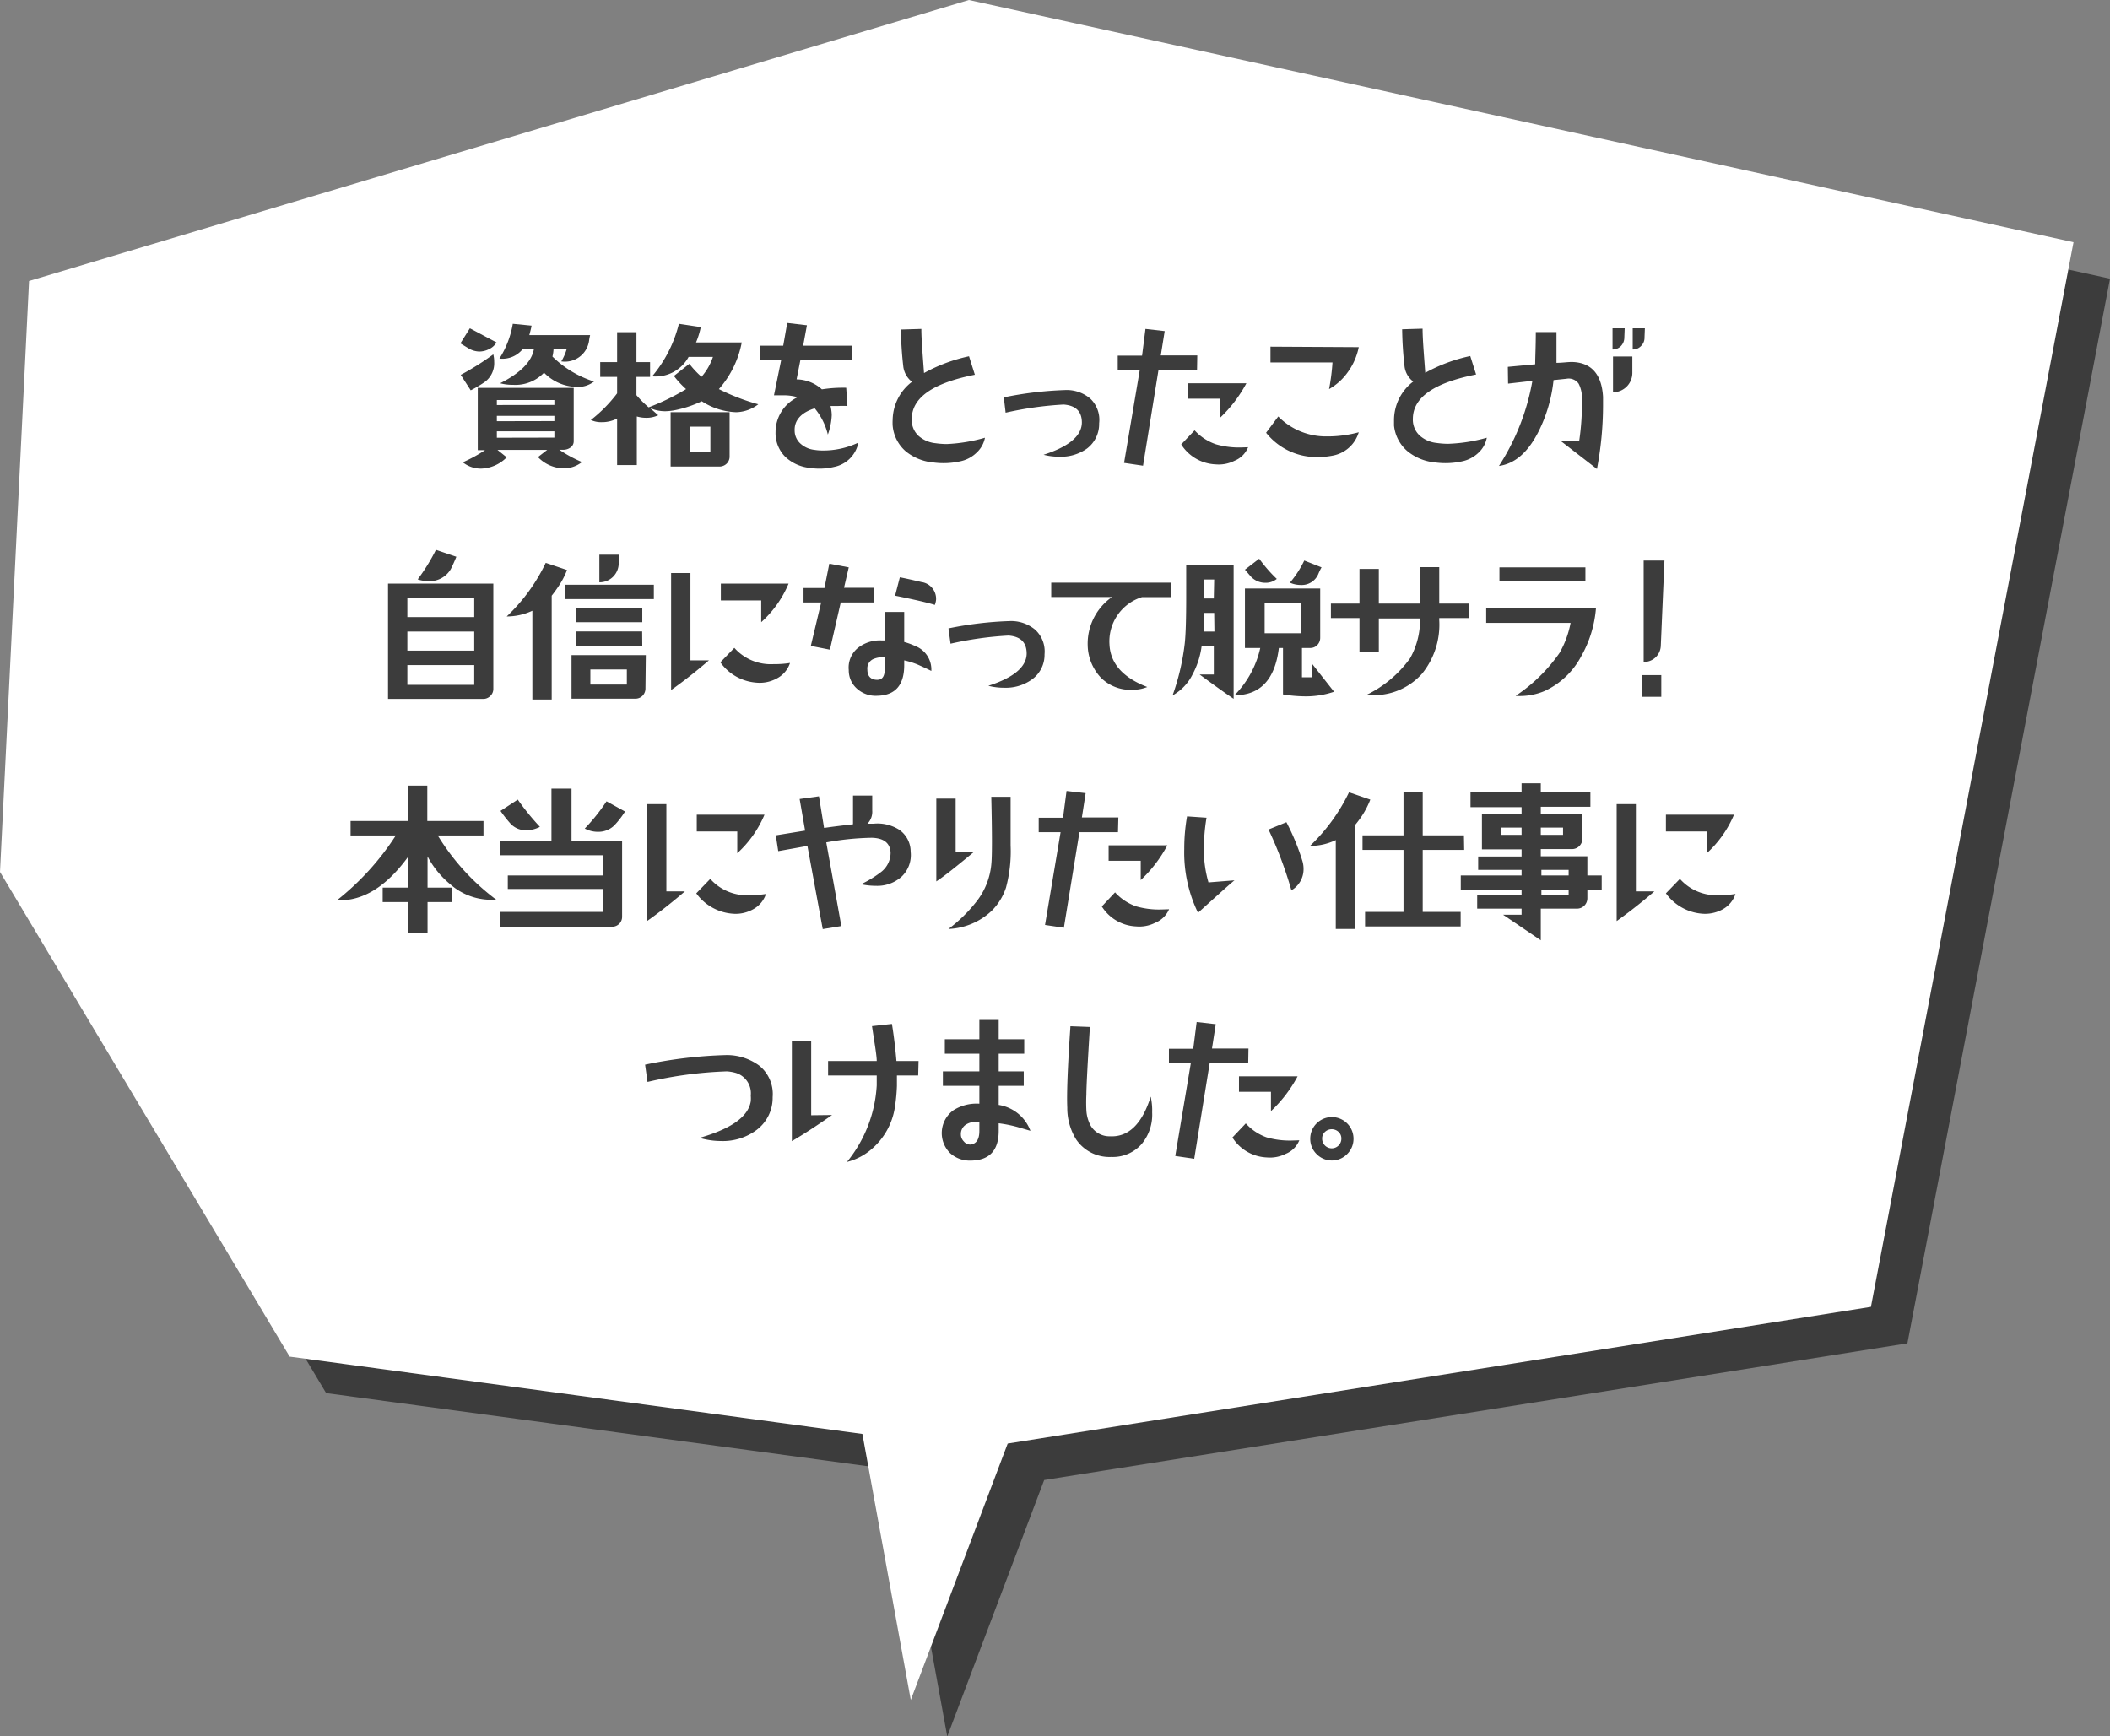 <svg xmlns="http://www.w3.org/2000/svg" viewBox="0 0 173.52 142.8"><rect x="0" y="0" width="173.52" height="142.8" fill="#808080" stroke="none"/><defs><style>.cls-1,.cls-3{fill:#3c3c3c;}.cls-1,.cls-2{fill-rule:evenodd;}.cls-2{fill:#fff;}</style></defs><g id="Layer_2" data-name="Layer 2"><g id="design"><polygon class="cls-1" points="3 74.71 26.82 114.57 73.92 120.93 77.9 142.81 85.87 121.72 156.86 110.48 173.52 22.92 82.68 3 5.39 26.11 3 74.71"/><polygon class="cls-2" points="0 71.71 23.82 111.57 70.92 117.93 74.9 139.81 82.87 118.72 153.86 107.48 170.52 19.92 79.68 0 2.39 23.11 0 71.71"/><path class="cls-3" d="M40.83,28.16a1.35,1.35,0,0,1-.59.54,1.79,1.79,0,0,1-.83.21,1.86,1.86,0,0,1-.81-.22l-.74-.45L38.64,27C38.92,27.14,39.65,27.54,40.83,28.16Zm-.26,1a2.35,2.35,0,0,1,.07.6,1.91,1.91,0,0,1-.74,1.63,9.12,9.12,0,0,1-1.19.71l-.82-1.27A22.72,22.72,0,0,0,40.57,29.14ZM47.86,38a2.43,2.43,0,0,1-1.52.52,3,3,0,0,1-2.1-.93L45,37H40.91l.76.61a3.08,3.08,0,0,1-2.11.93,2.38,2.38,0,0,1-1.5-.52,12.35,12.35,0,0,0,1.83-1h-.6V31.9h7.89v4.39a.62.62,0,0,1-.26.51,1,1,0,0,1-.58.19H46A10.54,10.54,0,0,0,47.86,38Zm-2.27-4.7V32.9H40.86v.41Zm0,1.33V34.2H40.86v.44Zm0,1.36v-.52H40.86V36Zm3.27-4.62a2.15,2.15,0,0,1-1.47.45,3.84,3.84,0,0,1-2.65-1.17,3.25,3.25,0,0,1-2.54,1,4,4,0,0,1-1.07-.13c1.69-.85,2.61-1.8,2.78-2.83H43a2.14,2.14,0,0,1-1.93.8,7.66,7.66,0,0,0,1.1-2.86l1.54.15q0,.11-.18.78h5a3.86,3.86,0,0,0-.08.41,2,2,0,0,1-2.29,1.75,4.38,4.38,0,0,0,.44-1H45.52v0a2.89,2.89,0,0,1-.09.6A8.54,8.54,0,0,0,48.86,31.38Z"/><path class="cls-3" d="M62.36,33.25a3.09,3.09,0,0,1-1.81.65A5.51,5.51,0,0,1,57.71,33a9.34,9.34,0,0,1-2,.69,4.89,4.89,0,0,1-1,.13,3.08,3.08,0,0,1-1.25-.26l.67.59a2.28,2.28,0,0,1-1,.21,2.74,2.74,0,0,1-.76-.11v4H50.75V34.42a2.7,2.7,0,0,1-1.27.3,2,2,0,0,1-.89-.18,11.61,11.61,0,0,0,2.16-2.19V31H49.36V29.78h1.39V27.32h1.59v2.46h1.12V31H52.34V32.5a8.88,8.88,0,0,0,1,1A18.31,18.31,0,0,0,56.42,32a7.76,7.76,0,0,1-1-1.08l1.27-1a7.52,7.52,0,0,0,1,1.07,4.82,4.82,0,0,0,.94-1.64h-2a3.08,3.08,0,0,1-3,1.6,10.7,10.7,0,0,0,2.2-4.32l1.8.27a6.57,6.57,0,0,1-.39,1.26H61A8.08,8.08,0,0,1,59.12,32,17.4,17.4,0,0,0,62.36,33.25ZM60,37.53a.81.81,0,0,1-.24.6.85.85,0,0,1-.61.24h-4V33.9H60Zm-1.58-.34v-2.1H56.74v2.1Z"/><path class="cls-3" d="M70.59,36.4a2.53,2.53,0,0,1-2,2,5.14,5.14,0,0,1-2,.08,3.44,3.44,0,0,1-2-.9,2.75,2.75,0,0,1-.81-2.06,3.17,3.17,0,0,1,1.81-2.85,4.05,4.05,0,0,0-1.22-.16l-.72,0,.6-2.94H62.47V28.43h1.94l.33-1.87,1.62.19-.31,1.68h4v1.19H65.82l-.31,1.58a3.17,3.17,0,0,1,2.08.82,11.34,11.34,0,0,1,2-.13l.1,1.5a6.74,6.74,0,0,0-.77,0c-.21,0-.42,0-.62,0a3.52,3.52,0,0,1,.1.74,5.29,5.29,0,0,1-.32,1.61A5.35,5.35,0,0,0,67,33.58c-1.13.35-1.68,1-1.65,1.82a1.44,1.44,0,0,0,.52,1.12A2.05,2.05,0,0,0,67,37a4.26,4.26,0,0,0,.64.05A6.72,6.72,0,0,0,70.59,36.4Z"/><path class="cls-3" d="M81,36a2.24,2.24,0,0,1-.68,1.22,2.71,2.71,0,0,1-1.27.7,6.31,6.31,0,0,1-2.32.11,4.16,4.16,0,0,1-2.24-.91A3.15,3.15,0,0,1,73.41,35a3.87,3.87,0,0,1,0-.48A4,4,0,0,1,75,31.4a1.88,1.88,0,0,1-.71-1.21,29.45,29.45,0,0,1-.2-3.09l1.68-.05c0,.82.1,2,.22,3.63a13.39,13.39,0,0,1,3.7-1.38l.48,1.52c-3.46.68-5.19,1.89-5.19,3.65a1.78,1.78,0,0,0,.54,1.36,2.47,2.47,0,0,0,1.41.62,7,7,0,0,0,.93.07A13.49,13.49,0,0,0,81,36Z"/><path class="cls-3" d="M90.39,34.81a2.53,2.53,0,0,1-1,2.08,3.69,3.69,0,0,1-2.28.67,5.07,5.07,0,0,1-1.29-.16q3.12-1,3.15-2.64c0-.91-.48-1.41-1.5-1.49a28.6,28.6,0,0,0-4.77.67l-.15-1.26a29.56,29.56,0,0,1,5-.6,3,3,0,0,1,2.11.7A2.4,2.4,0,0,1,90.39,34.81Z"/><path class="cls-3" d="M98.44,30.44H95.27L94,38.3l-1.56-.23,1.29-7.63H91.92V29.25h2l.28-2.2,1.58.18-.32,2h3Zm4.2,6.34a2,2,0,0,1-1.11,1.11,2.87,2.87,0,0,1-1.56.3,3.52,3.52,0,0,1-2.83-1.64l1.1-1.16A4.21,4.21,0,0,0,100,36.54a6.89,6.89,0,0,0,2.06.26Zm-.14-5.26a11.09,11.09,0,0,1-2.19,2.86V32.79H97.68V31.52Z"/><path class="cls-3" d="M111.74,35.55a2.75,2.75,0,0,1-2.14,1.92,6.54,6.54,0,0,1-1.38.12,5.3,5.3,0,0,1-4.1-2l1-1.34a5.5,5.5,0,0,0,4,1.64A9.75,9.75,0,0,0,111.74,35.55Zm0-7a5.26,5.26,0,0,1-.86,2A4.8,4.8,0,0,1,109.3,32a17.57,17.57,0,0,0,.28-2.19h-5.1V28.51Z"/><path class="cls-3" d="M122.27,36a2.22,2.22,0,0,1-.67,1.22,2.76,2.76,0,0,1-1.27.7,6.32,6.32,0,0,1-2.32.11,4.19,4.19,0,0,1-2.25-.91A3.2,3.2,0,0,1,114.64,35c0-.16,0-.32,0-.48a4,4,0,0,1,1.58-3.14,1.84,1.84,0,0,1-.71-1.21,29.45,29.45,0,0,1-.2-3.09l1.68-.05c0,.82.1,2,.22,3.63a13.39,13.39,0,0,1,3.7-1.38l.48,1.52c-3.46.68-5.2,1.89-5.2,3.65a1.78,1.78,0,0,0,.55,1.36,2.47,2.47,0,0,0,1.41.62,6.81,6.81,0,0,0,.93.07A13.35,13.35,0,0,0,122.27,36Z"/><path class="cls-3" d="M131.83,32.64q0,.44,0,.72a28.18,28.18,0,0,1-.5,5.21l-3-2.32h1.54a20.56,20.56,0,0,0,.22-3.46,2.44,2.44,0,0,0-.27-1.24,1,1,0,0,0-1-.4l-1.06.11a12.24,12.24,0,0,1-1.26,4.28c-.86,1.68-1.93,2.6-3.23,2.78a18.83,18.83,0,0,0,2.75-7l-2,.23L124,30.17l2.25-.21c0-.59.05-1.48.05-2.65H128c0,.54,0,1.38,0,2.53.48,0,.9-.07,1.26-.07C130.84,29.8,131.72,30.75,131.83,32.64Zm1.75-4.87a1,1,0,0,1-.28.69.94.94,0,0,1-.69.28V27h1Zm.66,2.9a1.59,1.59,0,0,1-1.59,1.59V29.32h1.59Zm1-2.9a.92.92,0,0,1-.29.69.91.91,0,0,1-.68.28V27h1Z"/><path class="cls-3" d="M40.57,56.64a.79.79,0,0,1-.25.6.81.81,0,0,1-.6.24H31.91V48h8.66ZM39,50.75V49.21H33.5v1.54Zm0,2.76V51.94H33.5v1.57Zm0,2.81V54.7H33.5v1.62ZM37.53,45.79q-.22.54-.45,1a2,2,0,0,1-1.89,1,2.64,2.64,0,0,1-.84-.14,15.87,15.87,0,0,0,1.5-2.43Z"/><path class="cls-3" d="M46.63,46.88a6.45,6.45,0,0,1-.7,1.34c-.2.3-.39.56-.56.77v8.54H43.78v-7.3a5,5,0,0,1-2.11.47,14.88,14.88,0,0,0,3.21-4.41Zm7.14,2.39H46.44V48.09h7.33Zm-.69,7.35a.85.85,0,0,1-.24.6.81.81,0,0,1-.59.24H47V53.88h6.11Zm-.26-5.45H47.39V50h5.43Zm0,1.95H47.39V51.93h5.42ZM51.55,56.3V55.06h-3V56.3Zm-.67-10a1.57,1.57,0,0,1-1.59,1.59V45.62h1.59Z"/><path class="cls-3" d="M58.3,54.31c-1.16,1-2.19,1.79-3.11,2.44V47.13h1.59v7.18Zm6.67.21a2.21,2.21,0,0,1-1.11,1.29,2.93,2.93,0,0,1-1.68.33,4,4,0,0,1-2.94-1.67l1.15-1.19a4,4,0,0,0,3.23,1.34A8.07,8.07,0,0,0,65,54.52ZM64.85,48a8.87,8.87,0,0,1-2.25,3.17c0-.36,0-.95,0-1.79H59.28V48Z"/><path class="cls-3" d="M71.89,49.55H69.14l-.89,3.88-1.57-.31.85-3.57H66.08V48.36H67.8l.4-2,1.6.3-.39,1.68h2.48Zm4.7,5.63c-.5-.25-.87-.41-1.09-.51a6.67,6.67,0,0,0-1.14-.36v.39c0,1.65-.74,2.49-2.21,2.52a2.29,2.29,0,0,1-1.65-.56,2,2,0,0,1-.7-1.55,2.08,2.08,0,0,1,.76-1.83,2.92,2.92,0,0,1,1.93-.61h.29V50.33h1.58V52.8a5.13,5.13,0,0,1,.88.32A2.07,2.07,0,0,1,76.59,55.18Zm-3.81-.34c0-.19,0-.45,0-.78a1.94,1.94,0,0,0-1,.16.85.85,0,0,0-.45.85c0,.55.29.83.79.84S72.77,55.56,72.78,54.84Zm4.1-5.09c-.5-.16-1.59-.42-3.27-.76L74,47.48c.29.05.89.18,1.78.39a1.39,1.39,0,0,1,1.2,1.46A1.86,1.86,0,0,1,76.88,49.75Z"/><path class="cls-3" d="M85.9,53.81a2.48,2.48,0,0,1-1.05,2.08,3.69,3.69,0,0,1-2.28.67,5.07,5.07,0,0,1-1.29-.16q3.12-1,3.15-2.64c0-.91-.48-1.41-1.49-1.49a28.34,28.34,0,0,0-4.77.67L78,51.68a29.47,29.47,0,0,1,5-.6,3.08,3.08,0,0,1,2.12.7A2.42,2.42,0,0,1,85.9,53.81Z"/><path class="cls-3" d="M96.29,49.11H93.91A3.81,3.81,0,0,0,91.24,53q.11,2.35,3.11,3.5a3.25,3.25,0,0,1-1.23.23,3.44,3.44,0,0,1-2.59-1,4,4,0,0,1-1.08-2.63,4.68,4.68,0,0,1,2-4h-5V47.92h9.89Z"/><path class="cls-3" d="M101.45,46.47v11c-.57-.38-1.51-1.05-2.8-2h1.17c.08,0,.09,0,0,0V53.13h-1a6.79,6.79,0,0,1-.74,2.32,4,4,0,0,1-1.65,1.74,19.19,19.19,0,0,0,1-4.27c.08-.72.12-2,.12-3.91V46.47Zm-1.6,3.94H99c0,.57,0,1.08,0,1.53h.87Zm0-2.75H99v1.56h.82Zm9.86,9.23a7.19,7.19,0,0,1-2.35.38,11.76,11.76,0,0,1-1.85-.16V53.29h-.34q-.47,3.89-3.65,3.89a8,8,0,0,0,2.12-3.89h-1.26V48.4h6.19v4.05a.85.85,0,0,1-.24.6.79.79,0,0,1-.59.24h-.67V55.7h.83c0-.18,0-.55,0-1.11ZM105,47.61a1.43,1.43,0,0,1-.94.32,1.62,1.62,0,0,1-1.27-.6l-.41-.48,1.17-.9C104,46.56,104.47,47.11,105,47.61Zm2,4.47v-2.5h-3v2.5Zm1.68-5.42a4.85,4.85,0,0,0-.25.51,1.48,1.48,0,0,1-1.47.94,2.15,2.15,0,0,1-.88-.19,8.43,8.43,0,0,0,1.18-1.82Z"/><path class="cls-3" d="M120.81,50.83h-2.45V51a6.41,6.41,0,0,1-1.41,4.4,5.3,5.3,0,0,1-4.55,1.74,9.56,9.56,0,0,0,3.56-3,6.41,6.41,0,0,0,.82-3.28h-3.39v2.76H111.8V50.83h-2.35V49.64h2.35V46.79h1.59v2.85h3.39v-3h1.58v3h2.45Z"/><path class="cls-3" d="M131.25,50a9.56,9.56,0,0,1-1.23,4A6.46,6.46,0,0,1,127,56.84a5.2,5.2,0,0,1-2.36.39,13.49,13.49,0,0,0,3.61-3.53,7.87,7.87,0,0,0,.91-2.47h-6.94V50Zm-.87-2.19h-7.07V46.66h7.07Z"/><path class="cls-3" d="M136.62,57.31H135V55.52h1.62Zm.26-11.21-.3,7a1.38,1.38,0,0,1-1.41,1.34V46.1Z"/><path class="cls-3" d="M40.82,74a3.54,3.54,0,0,1-.46,0A5.1,5.1,0,0,1,37,72.7a7.42,7.42,0,0,1-1.84-2.27V73h2v1.19h-2V76.7H33.55V74.19H31.47V73h2.08V70.48q-2.7,3.7-5.84,3.56a21.89,21.89,0,0,0,4.84-5.33H28.83V67.52h4.72V64.61h1.59v2.91h4.62v1.19H36A18.85,18.85,0,0,0,40.82,74Z"/><path class="cls-3" d="M51.16,69.15v6.23a.81.81,0,0,1-.24.6.85.85,0,0,1-.6.24H41.14V75h8.42l0-1.89H41.76V72h7.82V70.34H41.09V69.15h4.26V64.86H47v4.29ZM44.4,68a2.4,2.4,0,0,1-1.11.28,1.71,1.71,0,0,1-1.35-.59,10.51,10.51,0,0,1-.78-1l1.42-.93A20.56,20.56,0,0,0,44.4,68Zm7-1.26a7,7,0,0,1-.89,1.15,1.86,1.86,0,0,1-1.31.52,2.28,2.28,0,0,1-1.11-.27,15.58,15.58,0,0,0,1.79-2.24Z"/><path class="cls-3" d="M56.32,73.31c-1.16,1-2.19,1.79-3.11,2.44V66.13H54.8v7.18Zm6.67.21a2.21,2.21,0,0,1-1.11,1.29,2.93,2.93,0,0,1-1.68.33,4.07,4.07,0,0,1-2.94-1.67l1.15-1.19a4,4,0,0,0,3.23,1.34A8.07,8.07,0,0,0,63,73.52ZM62.87,67a9,9,0,0,1-2.24,3.17c0-.36,0-1,0-1.79H57.3V67Z"/><path class="cls-3" d="M74.89,70.05a2.44,2.44,0,0,1-.78,2.08,3,3,0,0,1-2.11.72,5.55,5.55,0,0,1-1.19-.13,9.06,9.06,0,0,0,1.64-1,2,2,0,0,0,.79-1.62q-.08-1.17-1.56-1.2a22.49,22.49,0,0,0-3.73.38l1.24,6.88-1.53.25L66.4,69.57,64,70l-.2-1.3,2.41-.39-.45-2.6,1.59-.22.42,2.6c.54-.08,1.33-.18,2.38-.3V65.43h1.58v1.23a1.4,1.4,0,0,1-.39,1.08l.52,0a3.33,3.33,0,0,1,2.09.5A2.19,2.19,0,0,1,74.89,70.05Z"/><path class="cls-3" d="M80.11,70.05C78.78,71.15,77.74,72,77,72.49V65.68h1.59v4.37Zm3-4.52v4A11.5,11.5,0,0,1,82.73,73a4.79,4.79,0,0,1-1.17,1.9A5.5,5.5,0,0,1,78,76.4a12.36,12.36,0,0,0,2.33-2.29,5.81,5.81,0,0,0,1.19-3q.11-1,0-5.58Z"/><path class="cls-3" d="M91.94,68.44H88.77L87.49,76.3l-1.55-.23,1.28-7.63h-1.8V67.25h2l.29-2.2,1.57.18-.31,2h3Zm4.2,6.34A2.07,2.07,0,0,1,95,75.89a2.87,2.87,0,0,1-1.56.3,3.52,3.52,0,0,1-2.83-1.64l1.09-1.16a4.24,4.24,0,0,0,1.73,1.15,6.8,6.8,0,0,0,2.06.26ZM96,69.52a11.09,11.09,0,0,1-2.19,2.86V70.79H91.17V69.52Z"/><path class="cls-3" d="M101.52,72.4c-.39.31-1.37,1.2-3,2.67a11.35,11.35,0,0,1-1.13-5.25,15.32,15.32,0,0,1,.23-2.68l1.6.11A16.28,16.28,0,0,0,99,69.93a9.74,9.74,0,0,0,.38,2.64Zm5.58-1.61a2.25,2.25,0,0,1,.1.66,2,2,0,0,1-1,1.77,33,33,0,0,0-1.88-5l1.47-.6A18.67,18.67,0,0,1,107.1,70.79Z"/><path class="cls-3" d="M112.69,65.76A7.11,7.11,0,0,1,112,67.1a9.14,9.14,0,0,1-.56.75V76.4h-1.59V69.09a4.89,4.89,0,0,1-2.12.48,15.14,15.14,0,0,0,3.21-4.41Zm7.72,4.14H117V75h3.12v1.19h-7.86V75h3.16V69.9h-3.37V68.7h3.37V65.12H117V68.7h3.39Z"/><path class="cls-3" d="M131.72,73.16h-1.18v.73a.85.85,0,0,1-.83.84h-3v2.6l-3.1-2.1c.33,0,.83,0,1.52,0v-.5h-3.65V73.59h3.65v-.43h-5V72h5v-.46h-3.57v-1.1h3.57v-.59h-3.26v-2.9h3.26v-.57h-4.2V65.16h4.2v-.74h1.58v.74h4.08v1.19h-4.08v.57h3.42V69a.85.85,0,0,1-.83.83h-2.59v.59h3.83V72h1.18Zm-6.59-4.5v-.6h-1.67v.6Zm3.41,0v-.6h-1.83v.6ZM129,72v-.46h-2.24V72Zm0,1.62v-.43h-2.24v.43Z"/><path class="cls-3" d="M136.05,73.31c-1.16,1-2.19,1.79-3.1,2.44V66.13h1.58v7.18Zm6.67.21a2.23,2.23,0,0,1-1.1,1.29,3,3,0,0,1-1.69.33A4.07,4.07,0,0,1,137,73.47l1.15-1.19a4,4,0,0,0,3.23,1.34A8.07,8.07,0,0,0,142.72,73.52ZM142.6,67a9,9,0,0,1-2.24,3.17c0-.36,0-1,0-1.79H137V67Z"/><path class="cls-3" d="M63.54,90.23a3.3,3.3,0,0,1-1.32,2.7,4.63,4.63,0,0,1-2.94.91,6.24,6.24,0,0,1-1.75-.26c2.61-.75,4-1.74,4.21-3a2.74,2.74,0,0,0,0-.48,1.75,1.75,0,0,0-1.22-1.86,3.4,3.4,0,0,0-.75-.13,33.23,33.23,0,0,0-6.52.87l-.2-1.42a37.1,37.1,0,0,1,6.68-.79,4.49,4.49,0,0,1,2.71.87A3,3,0,0,1,63.54,90.23Z"/><path class="cls-3" d="M68.43,91.7c-1.25.87-2.35,1.59-3.31,2.15V85.61h1.59v6.11Zm7.08-3.25H73.76l0,.86a14.78,14.78,0,0,1-.17,1.77,5.66,5.66,0,0,1-2.1,3.58,4.85,4.85,0,0,1-1.84.9,10.9,10.9,0,0,0,2.45-6.3v-.81h-4V87.26h4c0-.45-.17-1.41-.39-2.87l1.64-.18c.17,1.06.29,2.08.37,3.05h1.82Z"/><path class="cls-3" d="M84.74,93l-.85-.25a10.92,10.92,0,0,0-1.76-.37V93c0,1.63-.78,2.45-2.34,2.45a2.37,2.37,0,0,1-1.66-.62,2.32,2.32,0,0,1,.26-3.51,3.54,3.54,0,0,1,2.15-.55V89.3h-3V88.11h3V86.66H77.7V85.47h2.84V83.88h1.59v1.59h2.1v1.19h-2.1v1.45h2.06V89.3H82.13v1.57A3.34,3.34,0,0,1,84.74,93Zm-4.2,0v-.73a1.53,1.53,0,0,0-.3,0,1.41,1.41,0,0,0-.85.25.92.92,0,0,0-.37.78.81.81,0,0,0,.24.57.67.67,0,0,0,.54.26C80.29,94.08,80.54,93.71,80.54,93Z"/><path class="cls-3" d="M94.63,90.19a5.23,5.23,0,0,1,.12,1.3,3.77,3.77,0,0,1-.85,2.58,3.15,3.15,0,0,1-2.51,1.08,3.31,3.31,0,0,1-2.89-1.44,4.9,4.9,0,0,1-.73-2.62q-.08-1.73.26-6.69l1.6.06c-.2,3.17-.29,5-.29,5.55a12.87,12.87,0,0,0,0,1.31,3,3,0,0,0,.35,1.25,1.79,1.79,0,0,0,1.58.88Q93.57,93.57,94.63,90.19Z"/><path class="cls-3" d="M102.65,87.44H99.48L98.21,95.3l-1.56-.23,1.28-7.63h-1.8V86.25h2l.28-2.2,1.57.18-.31,2h3Zm4.2,6.34a2,2,0,0,1-1.11,1.11,2.87,2.87,0,0,1-1.56.3,3.52,3.52,0,0,1-2.83-1.64l1.1-1.16a4.21,4.21,0,0,0,1.72,1.15,6.89,6.89,0,0,0,2.06.26Zm-.14-5.26a11.09,11.09,0,0,1-2.19,2.86V89.79h-2.63V88.52Z"/><path class="cls-3" d="M111.31,93.65a1.75,1.75,0,0,1-.52,1.26,1.76,1.76,0,0,1-2.52,0,1.75,1.75,0,0,1-.52-1.26,1.78,1.78,0,1,1,3.56,0Zm-1,0a.73.73,0,0,0-.23-.56.82.82,0,0,0-1.12,0,.73.73,0,0,0-.23.56.79.79,0,1,0,1.58,0Z"/></g></g></svg>
